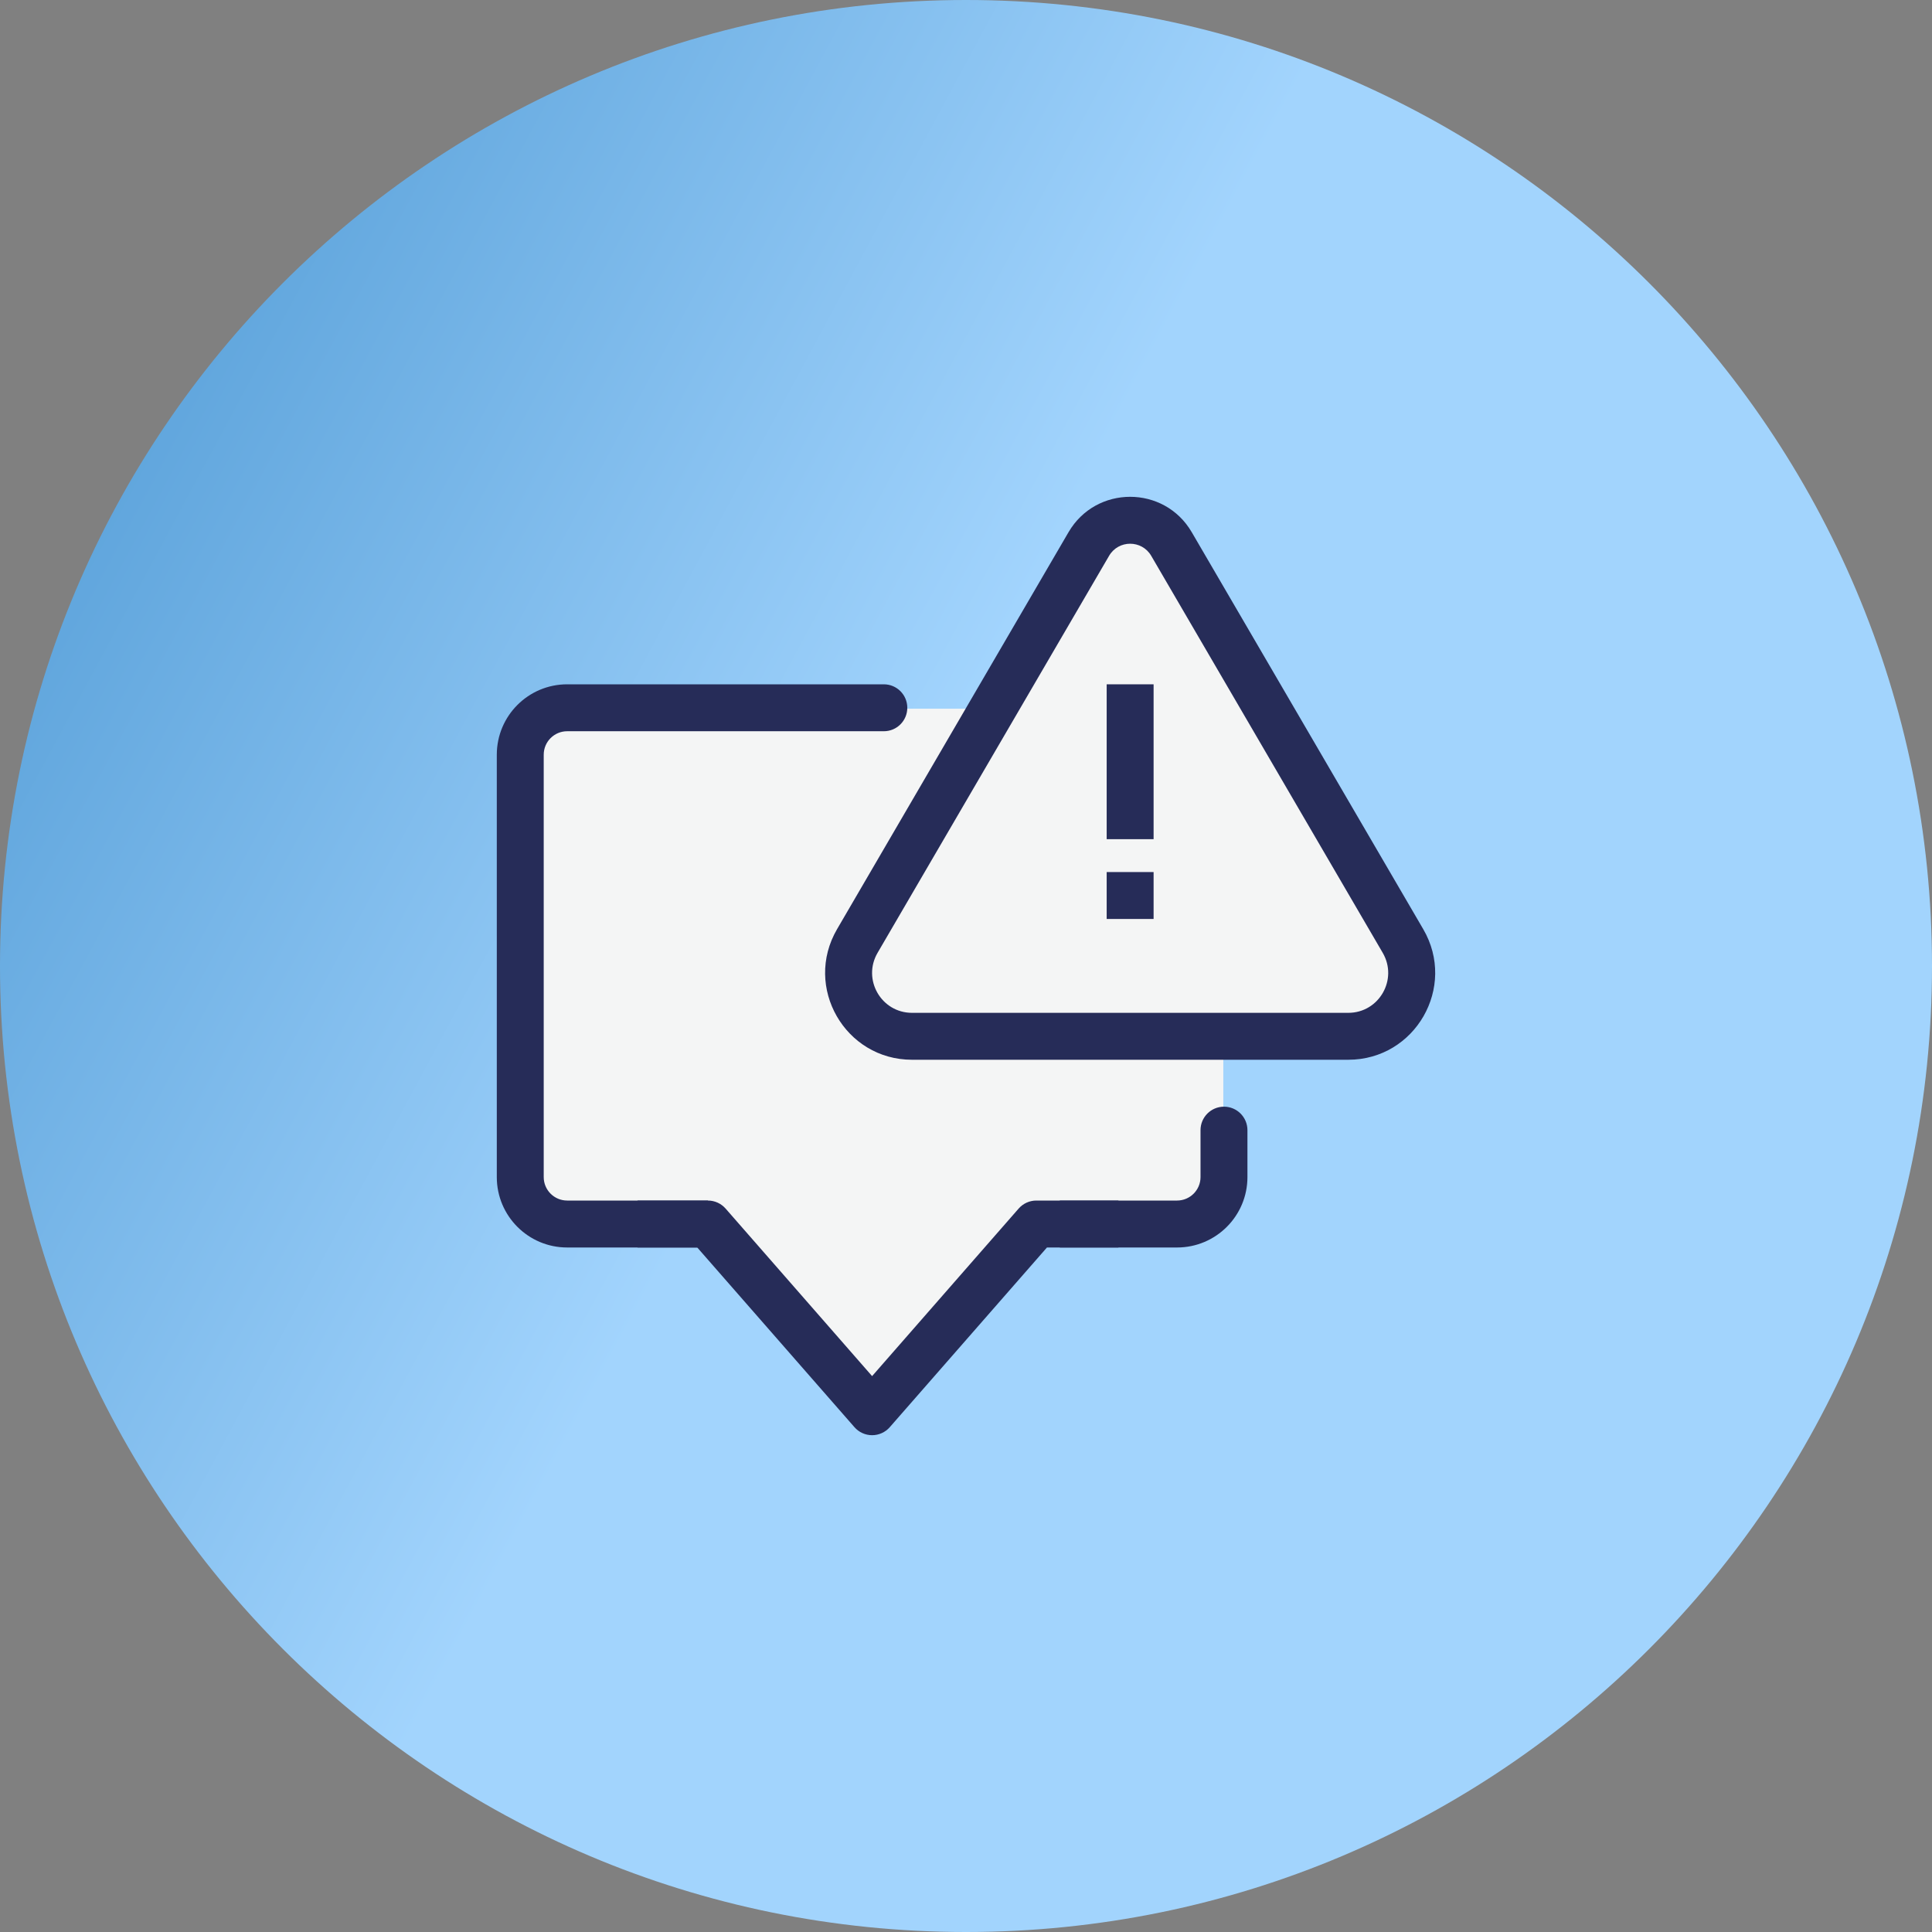 <?xml version="1.0" encoding="UTF-8"?>
<svg xmlns="http://www.w3.org/2000/svg" width="70" height="70" viewBox="0 0 70 70" fill="none">
  <rect x="0" y="0" width="70" height="70" fill="#808080" stroke="none"/>
  <path d="M35 70C54.33 70 70 54.33 70 35C70 15.67 54.33 0 35 0C15.67 0 0 15.67 0 35C0 54.33 15.67 70 35 70Z" fill="url(#paint0_linear_14_48)"></path>
  <path d="M36.097 25.677L39.387 20.194L40.484 19.097H42.129L50.355 33.355L50.903 35.548L49.806 37.194H44.323V42.677L43.774 43.774L37.194 44.323L31.161 50.903L25.129 44.323H20.194L18.548 42.677V26.774L19.645 25.677H36.097Z" fill="#F4F5F5"></path>
  <path fill-rule="evenodd" clip-rule="evenodd" d="M20.55 26.494C20.08 26.494 19.7 26.875 19.7 27.345V42.648C19.7 43.117 20.08 43.498 20.55 43.498H25.649V45.199H20.55C19.142 45.199 18 44.057 18 42.648V27.345C18 25.936 19.142 24.794 20.55 24.794H32.023C32.493 24.794 32.873 25.175 32.873 25.644C32.873 26.114 32.493 26.494 32.023 26.494H20.55ZM44.347 40.097C44.816 40.097 45.197 40.478 45.197 40.948V42.648C45.197 44.057 44.055 45.199 42.647 45.199H38.398V43.498H42.647C43.116 43.498 43.497 43.117 43.497 42.648V40.948C43.497 40.478 43.877 40.097 44.347 40.097Z" fill="#262C58"></path>
  <path fill-rule="evenodd" clip-rule="evenodd" d="M23.099 43.498H25.649C25.894 43.498 26.127 43.604 26.289 43.788L31.598 49.859L36.908 43.788C37.069 43.604 37.303 43.498 37.548 43.498H40.522V45.199H37.933L32.238 51.71C32.077 51.894 31.843 52 31.598 52C31.353 52 31.12 51.894 30.959 51.71L25.263 45.199H23.099V43.498Z" fill="#262C58"></path>
  <path fill-rule="evenodd" clip-rule="evenodd" d="M41.711 20.139C41.37 19.554 40.525 19.554 40.184 20.139L31.796 34.523C31.234 35.487 31.929 36.697 33.044 36.697H48.851C49.966 36.697 50.66 35.487 50.099 34.523L41.711 20.139ZM38.715 19.282C39.712 17.573 42.182 17.573 43.179 19.282L51.567 33.666C52.79 35.763 51.278 38.397 48.851 38.397H33.044C30.617 38.397 29.105 35.764 30.328 33.666L38.715 19.282Z" fill="#262C58"></path>
  <path d="M40.097 24.794H41.797V30.405H40.097V24.794Z" fill="#262C58"></path>
  <path d="M40.097 31.596H41.797V33.296H40.097V31.596Z" fill="#262C58"></path>
  <defs>
    <linearGradient id="paint0_linear_14_48" x1="-24.091" y1="5.455" x2="95.909" y2="70" gradientUnits="userSpaceOnUse">
      <stop stop-color="#1F78BD"></stop>
      <stop offset="0.452" stop-color="#A2D4FD"></stop>
    </linearGradient>
  </defs>
</svg>
